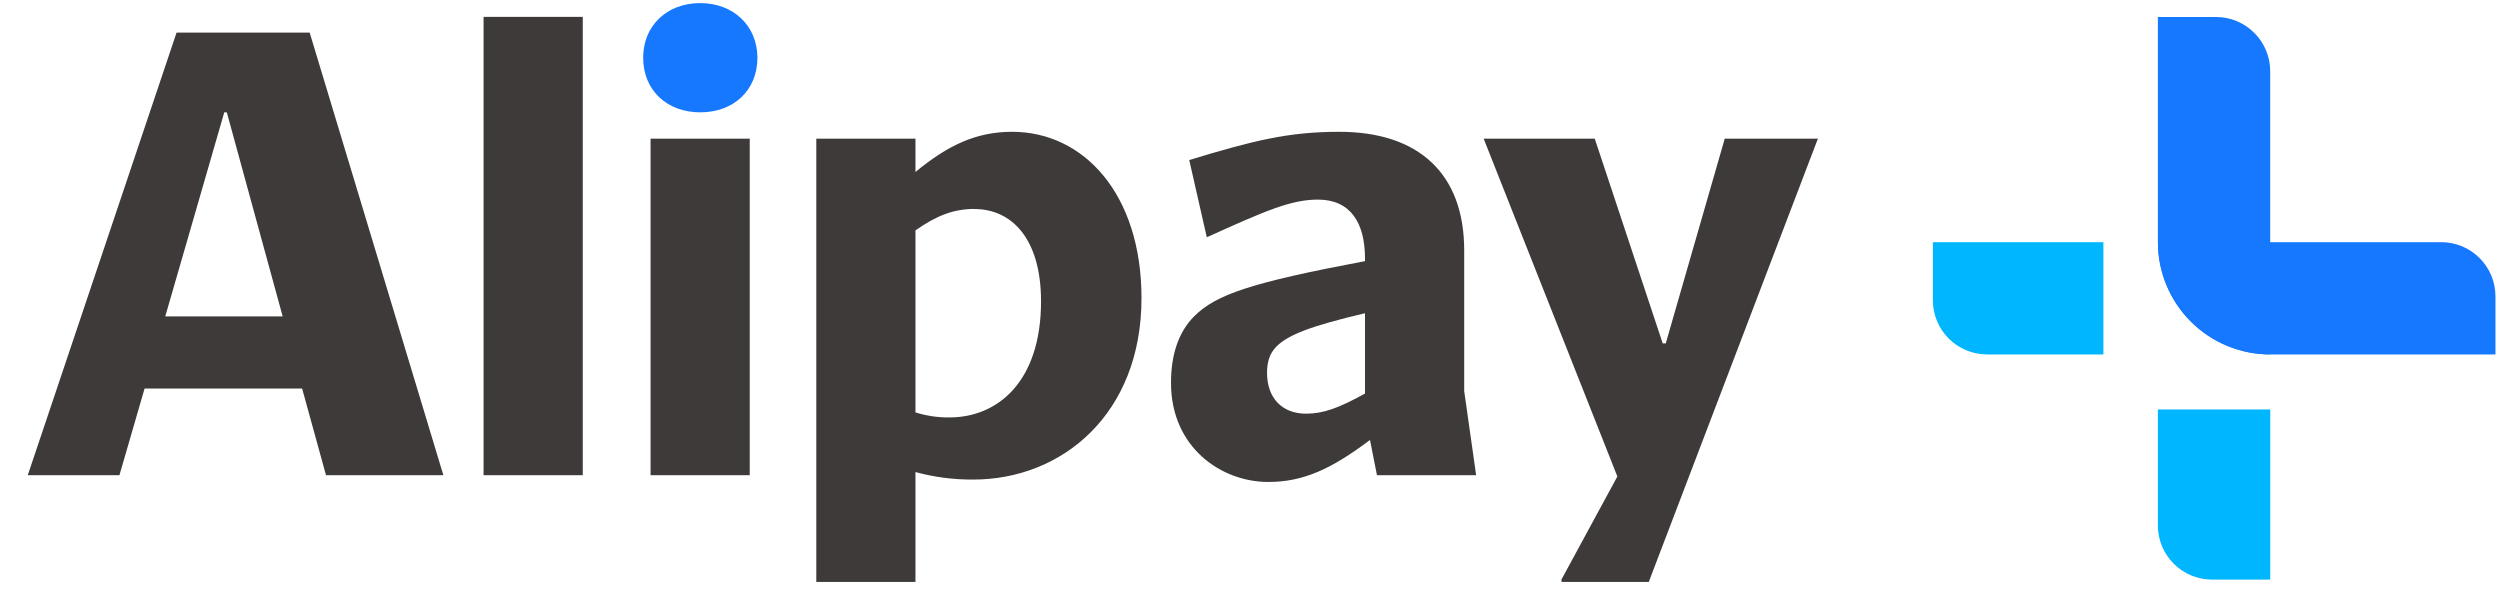 <svg width="75" height="18" viewBox="0 0 75 18" fill="none" xmlns="http://www.w3.org/2000/svg">
<path d="M14.507 0.507V14.256L17.483 14.256V0.507L14.507 0.507ZM0.833 14.256H3.583L4.337 11.657H9.064L9.78 14.256H13.301L9.29 0.978L5.297 0.978L0.833 14.256ZM4.958 9.491L6.728 3.37H6.804L8.48 9.491H4.958ZM29.198 14.387C31.853 14.387 34.245 12.429 34.245 8.944C34.245 5.822 32.512 3.954 30.365 3.954C29.273 3.954 28.425 4.368 27.464 5.159V4.161L24.489 4.161V17.458H27.464V14.162C28.029 14.315 28.612 14.391 29.198 14.387ZM41.308 14.256H44.284L43.926 11.732V7.513C43.926 5.217 42.57 3.954 40.177 3.954C38.653 3.954 37.597 4.218 35.677 4.801L36.204 7.118C37.955 6.327 38.728 5.988 39.537 5.988C40.517 5.988 40.95 6.685 40.95 7.759V7.834C37.541 8.477 36.486 8.831 35.827 9.487C35.338 9.977 35.13 10.674 35.13 11.484C35.13 13.424 36.636 14.459 38.049 14.459C39.105 14.459 39.951 14.064 41.1 13.198L41.308 14.252V14.256ZM19.517 4.161V14.256H22.492V4.161H19.517ZM54.529 4.18L54.548 4.161H51.742L49.973 10.301H49.881L47.843 4.161H44.51L48.521 14.294L46.845 17.383V17.458H49.463L54.529 4.18ZM29.235 6.271C30.347 6.271 31.231 7.155 31.231 9.039C31.231 11.45 29.932 12.523 28.482 12.523C28.137 12.527 27.794 12.476 27.464 12.372V6.911C28.086 6.477 28.595 6.268 29.235 6.268V6.271ZM38.011 11.187C38.011 10.904 38.068 10.621 38.294 10.395C38.653 10.037 39.349 9.774 40.95 9.397V11.807C40.159 12.241 39.707 12.41 39.18 12.41C38.463 12.41 38.011 11.94 38.011 11.187Z" fill="#3E3A39"/>
<path d="M19.295 1.731C19.295 2.711 20.011 3.37 21.009 3.37C22.008 3.37 22.723 2.711 22.723 1.731C22.718 0.771 22.003 0.093 21.005 0.093C20.006 0.093 19.295 0.771 19.295 1.731Z" fill="#1677FF"/>
<path d="M74.864 10.633H68.107C67.214 10.633 66.357 10.278 65.726 9.646C65.094 9.015 64.74 8.158 64.74 7.265L73.238 7.265C73.451 7.265 73.662 7.307 73.86 7.389C74.057 7.47 74.236 7.59 74.387 7.741C74.538 7.892 74.658 8.071 74.74 8.268C74.822 8.465 74.864 8.677 74.864 8.89V10.633Z" fill="#1677FF"/>
<path d="M57.983 7.265H63.102V10.633H59.612C59.181 10.633 58.767 10.461 58.462 10.156C58.157 9.852 57.986 9.438 57.986 9.007V7.262L57.983 7.265Z" fill="#00B6FF"/>
<path d="M68.106 2.134V10.632C67.664 10.632 67.225 10.545 66.817 10.376C66.408 10.207 66.037 9.959 65.724 9.647C65.411 9.334 65.162 8.963 64.993 8.554C64.823 8.146 64.736 7.708 64.736 7.265V0.51L66.481 0.51C66.912 0.51 67.325 0.681 67.629 0.986C67.934 1.29 68.106 1.703 68.106 2.134Z" fill="#1677FF"/>
<path d="M68.107 12.284V17.388H66.362C65.93 17.388 65.517 17.217 65.212 16.912C64.907 16.607 64.736 16.194 64.736 15.762V12.284H68.107Z" fill="#00B6FF"/>
</svg>
